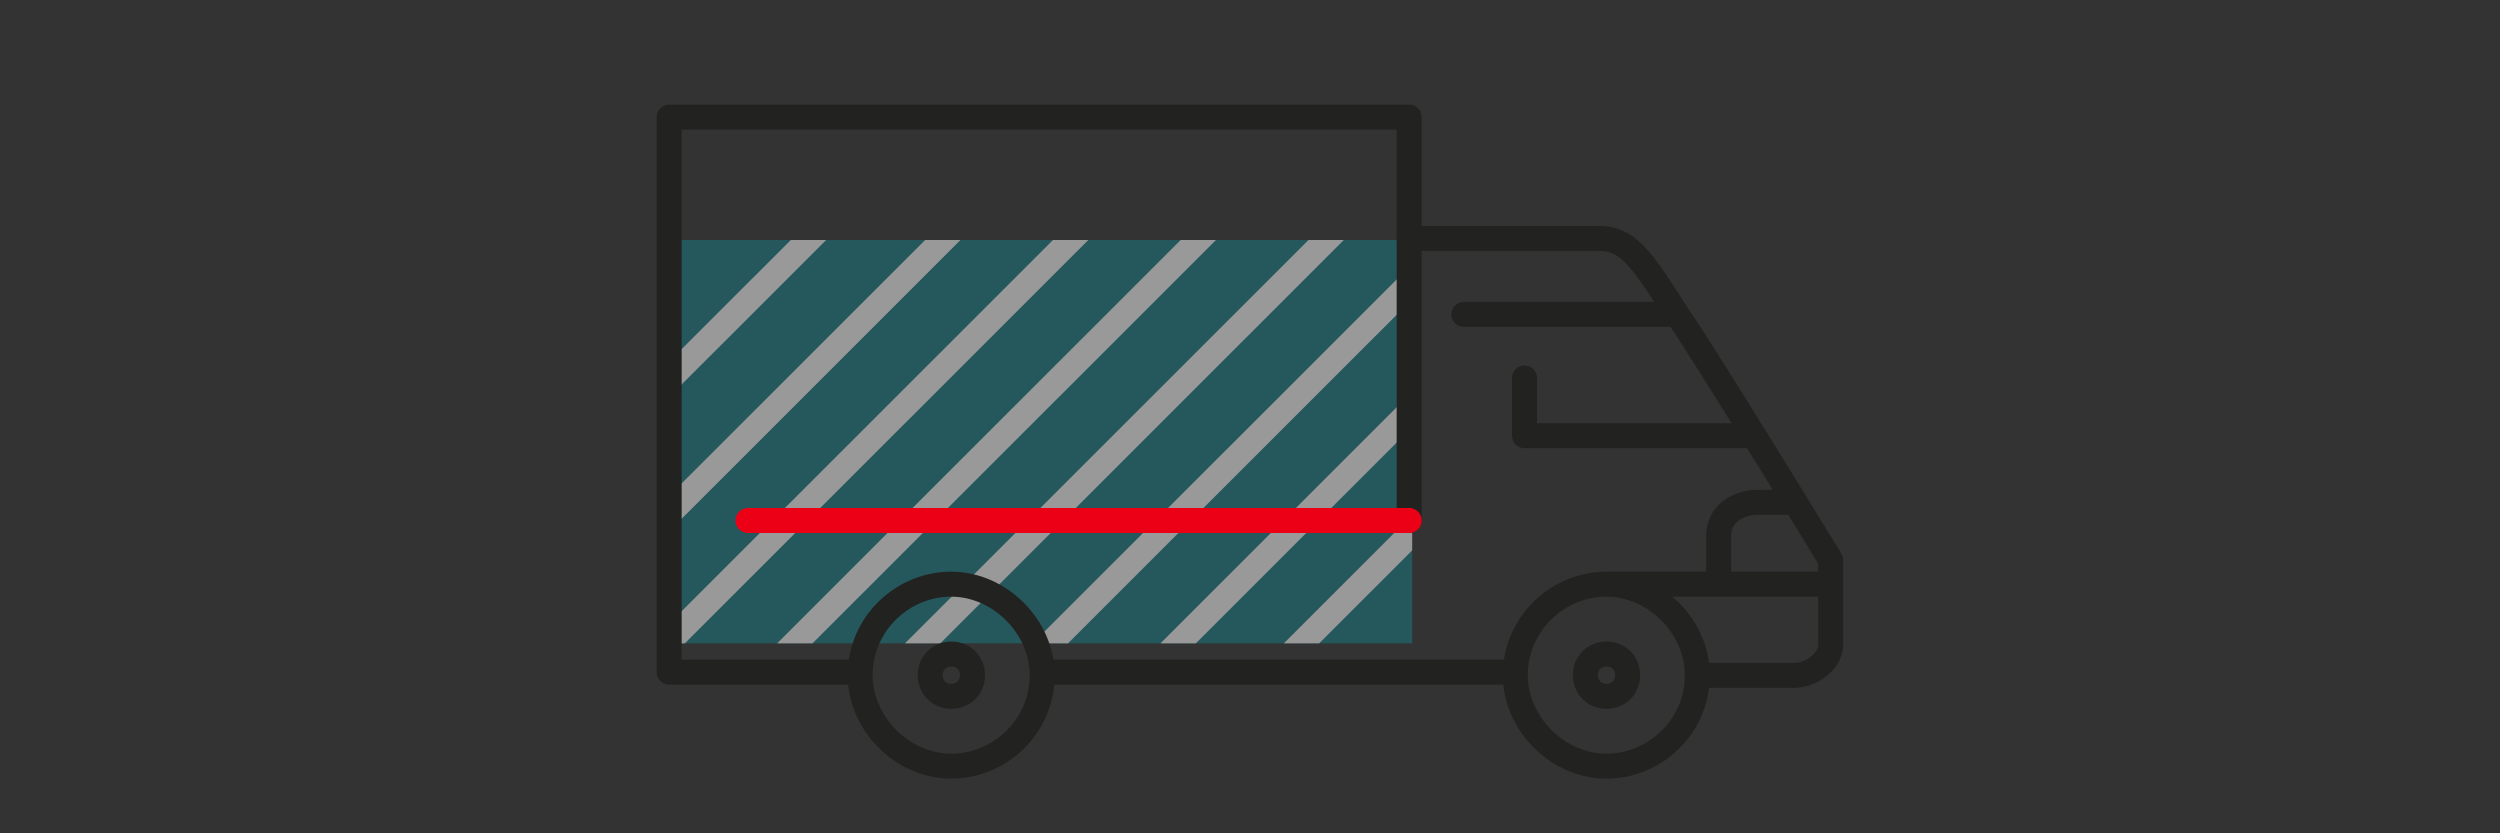 <?xml version="1.0" encoding="UTF-8"?>
<svg id="Vrstva_4" xmlns="http://www.w3.org/2000/svg" xmlns:xlink="http://www.w3.org/1999/xlink" viewBox="0 0 150 50">
  <rect x="0" y="0" width="150" height="50" fill="#333333" stroke="none"/>
  <defs>
    <style>
      .cls-1 {
        stroke: #fff;
      }

      .cls-1, .cls-2, .cls-3, .cls-4 {
        stroke-width: 1.5px;
      }

      .cls-1, .cls-3 {
        stroke-linejoin: round;
      }

      .cls-1, .cls-3, .cls-4 {
        stroke-linecap: round;
      }

      .cls-1, .cls-5 {
        fill: #167d86;
      }

      .cls-2, .cls-3 {
        stroke: #222221;
      }

      .cls-2, .cls-3, .cls-4 {
        fill: none;
      }

      .cls-2, .cls-4 {
        stroke-miterlimit: 10;
      }

      .cls-4 {
        stroke: #ec0016;
      }

      .cls-6 {
        clip-path: url(#clippath);
      }

      .cls-7 {
        opacity: .5;
      }
    </style>
    <clipPath id="clippath">
      <rect class="cls-5" x="40.33" y="14.4" width="44.4" height="24.2"/>
    </clipPath>
  </defs>
  <g class="cls-7">
    <rect class="cls-5" x="40.33" y="14.4" width="44.4" height="24.2"/>
    <g class="cls-6">
      <line class="cls-1" x1="31.87" y1="39.09" x2="57.06" y2="13.91"/>
      <line class="cls-1" x1="39.54" y1="39.09" x2="64.73" y2="13.91"/>
      <line class="cls-1" x1="23.81" y1="39.09" x2="49" y2="13.91"/>
      <line class="cls-1" x1="47.2" y1="39.09" x2="72.39" y2="13.91"/>
      <line class="cls-1" x1="54.87" y1="39.09" x2="80.06" y2="13.91"/>
      <line class="cls-1" x1="62.53" y1="39.09" x2="87.72" y2="13.91"/>
      <line class="cls-1" x1="77.6" y1="39.09" x2="102.79" y2="13.91"/>
      <line class="cls-1" x1="70.2" y1="39.09" x2="95.39" y2="13.91"/>
    </g>
  </g>
  <g>
    <path class="cls-2" d="M62.53,40.51c0,3.09-2.55,5.46-5.46,5.46s-5.46-2.55-5.46-5.46c0-3.09,2.55-5.46,5.46-5.46s5.46,2.55,5.46,5.46h0Z"/>
    <path class="cls-2" d="M58.35,40.51c0,.73-.55,1.27-1.27,1.27s-1.27-.55-1.27-1.27.55-1.27,1.27-1.27,1.27.55,1.27,1.27h0Z"/>
    <path class="cls-2" d="M101.84,40.51c0,3.09-2.55,5.46-5.46,5.46s-5.46-2.55-5.46-5.46c0-3.09,2.55-5.46,5.46-5.46s5.46,2.55,5.46,5.46h0Z"/>
    <path class="cls-2" d="M97.66,40.51c0,.73-.55,1.27-1.27,1.27s-1.27-.55-1.27-1.27.55-1.27,1.27-1.27,1.27.55,1.27,1.27h0Z"/>
    <line class="cls-2" x1="62.53" y1="40.33" x2="90.74" y2="40.33"/>
    <polyline class="cls-3" points="51.43 40.33 40.15 40.33 40.15 7.03 84.55 7.03 84.55 31.23"/>
    <path class="cls-3" d="M84.55,14.31h11.46c1.82,0,2.73,1.64,4.73,4.73,1.64,2.37,9.1,14.56,9.1,14.56v5.1c0,.91-1.09,1.82-2.18,1.82h-5.64"/>
    <line class="cls-3" x1="87.83" y1="18.86" x2="100.39" y2="18.86"/>
    <line class="cls-3" x1="96.75" y1="35.05" x2="109.3" y2="35.05"/>
    <polyline class="cls-3" points="105.12 26.14 91.47 26.14 91.47 22.68"/>
    <path class="cls-3" d="M107.67,30.14h-2.18c-1.27,0-2.37.73-2.37,2v2.55"/>
    <line class="cls-4" x1="44.88" y1="31.23" x2="84.55" y2="31.23"/>
  </g>
</svg>